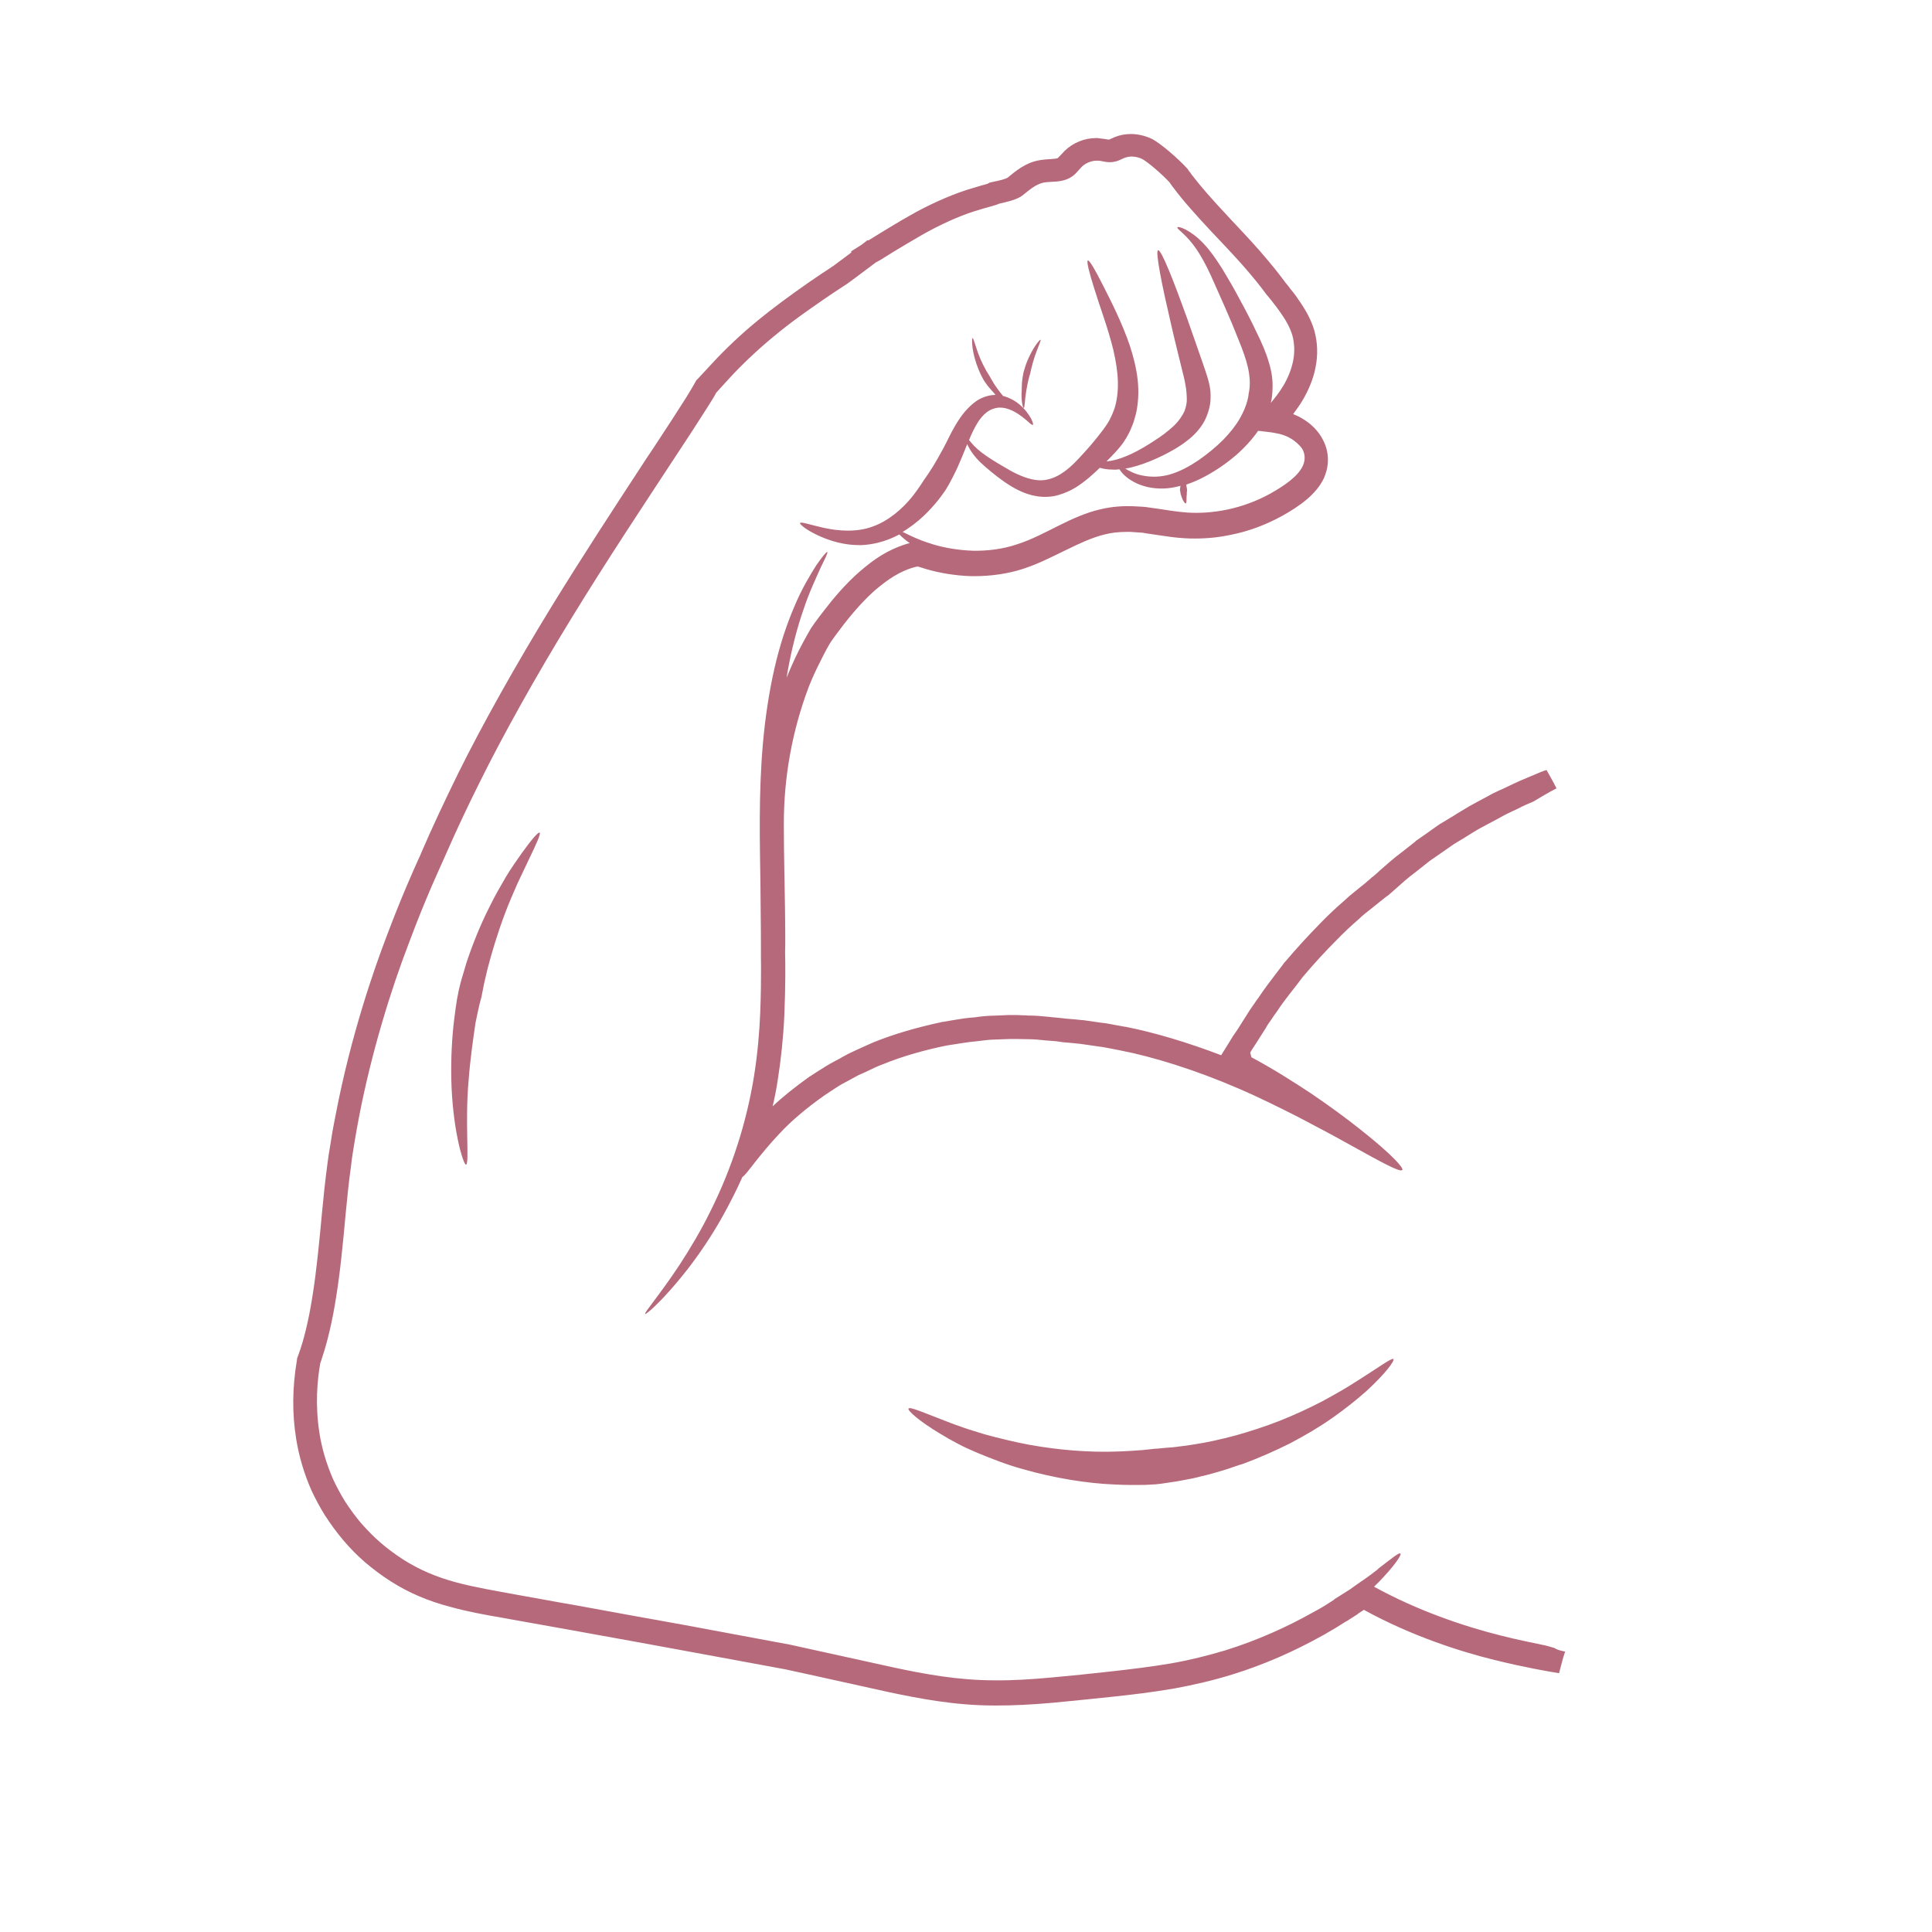 <svg xmlns="http://www.w3.org/2000/svg" xmlns:xlink="http://www.w3.org/1999/xlink" width="1080" zoomAndPan="magnify" viewBox="0 0 810 810" height="1080" preserveAspectRatio="xMidYMid meet" version="1.0"><defs><clipPath id="390655881b"><path d="M 122.445 56 L 656.445 56 L 656.445 715.629 L 122.445 715.629 Z M 122.445 56 " clip-rule="nonzero"/></clipPath></defs><rect x="-81" width="972" fill="#ffffff" y="-81" height="972" fill-opacity="1"/><rect x="-81" width="972" fill="#ffffff" y="-81" height="972" fill-opacity="1"/><g clip-path="url(#390655881b)"><path fill="#b6697b" d="M 196.469 452.969 C 194.871 470.461 196.895 488.062 195.402 488.273 C 195.082 488.379 194.551 487.312 193.91 485.395 C 193.27 483.473 192.523 480.809 191.883 477.5 C 190.496 470.887 189.43 461.82 189.215 452.754 C 189.004 443.688 189.535 434.516 190.391 427.582 C 190.816 424.168 191.242 421.184 191.562 419.156 C 191.988 417.129 192.203 415.852 192.203 415.742 C 192.203 415.637 192.523 414.355 193.055 412.223 C 193.59 410.09 194.551 407.211 195.512 403.797 C 197.75 396.969 201.164 388.117 205.43 379.797 C 207.457 375.637 209.801 371.586 212.043 367.746 C 214.281 364.012 216.629 360.703 218.656 357.824 C 222.707 352.172 225.695 348.652 226.23 349.078 C 226.867 349.398 224.949 353.664 221.961 359.852 C 220.469 362.945 218.762 366.57 216.949 370.41 C 215.242 374.359 213.43 378.41 211.828 382.676 C 208.629 391.105 206.07 399.742 204.363 406.355 C 203.617 409.664 202.871 412.438 202.551 414.465 C 202.121 416.488 201.91 417.664 201.91 417.77 C 201.91 417.875 201.59 419.051 201.055 420.969 C 200.629 422.891 199.988 425.664 199.352 428.863 C 198.391 435.477 197.109 444.223 196.469 452.969 Z M 429.207 171.059 C 429.637 171.059 429.637 167.43 430.273 163.805 C 430.594 161.992 430.914 160.285 431.234 159.004 C 431.555 157.727 431.875 156.766 431.875 156.766 C 431.875 156.66 432.09 155.805 432.41 154.418 C 432.73 153.031 433.262 151.219 433.797 149.512 C 434.969 145.992 436.57 142.684 436.25 142.473 C 435.93 142.258 433.582 145.246 431.875 148.766 C 431.023 150.473 430.273 152.285 429.848 153.672 C 429.422 155.059 429.102 156.02 429.102 156.125 C 429.102 156.23 428.891 157.191 428.676 158.578 C 428.461 159.965 428.355 161.887 428.355 163.805 C 428.035 167.43 428.781 171.059 429.207 171.059 Z M 569.363 578.723 C 565.098 581.496 559.977 584.484 554.43 587.469 C 548.883 590.352 542.699 593.23 536.512 595.684 C 530.219 598.137 523.926 600.164 517.848 601.871 C 511.766 603.469 506.113 604.75 501.102 605.496 C 498.645 605.922 496.301 606.242 494.273 606.457 C 492.246 606.777 490.434 606.883 488.941 606.988 C 485.953 607.309 484.141 607.418 483.926 607.418 C 483.715 607.418 482.008 607.629 479.02 607.949 C 476.035 608.164 471.98 608.484 467.074 608.59 C 457.262 608.91 444.25 608.059 431.449 605.711 C 425.051 604.535 418.754 602.938 412.781 601.336 C 409.902 600.375 407.023 599.629 404.355 598.672 C 403.078 598.242 401.691 597.711 400.41 597.285 C 399.129 596.855 397.957 596.324 396.781 595.898 C 387.504 592.379 381.422 589.605 380.891 590.562 C 380.355 591.312 385.477 595.898 394.223 601.125 C 395.289 601.762 396.465 602.402 397.637 603.148 C 398.809 603.789 400.09 604.43 401.371 605.176 C 403.93 606.562 406.809 607.844 409.797 609.125 C 415.77 611.578 422.168 614.137 428.891 615.949 C 442.223 619.789 456.086 621.922 466.754 622.352 C 472.086 622.668 476.566 622.562 479.766 622.562 C 482.969 622.352 484.887 622.352 485.102 622.242 C 485.312 622.242 487.34 622.031 490.539 621.496 C 492.141 621.281 494.168 620.965 496.301 620.535 C 498.539 620.109 500.992 619.684 503.66 618.938 C 506.539 618.297 509.527 617.441 512.727 616.484 C 514.434 615.949 516.141 615.418 517.848 614.777 C 519.02 614.352 520.191 614.031 521.473 613.602 C 527.766 611.258 534.379 608.375 540.777 605.176 C 547.07 601.871 553.258 598.242 558.699 594.402 C 564.137 590.562 568.938 586.723 572.883 583.203 C 580.672 576.059 584.832 570.512 584.191 569.766 C 583.445 569.23 578.004 573.285 569.363 578.723 Z M 656.188 692.426 C 655.762 693.812 655.227 695.309 654.906 696.695 C 654.48 698.293 654.055 699.895 653.629 701.492 C 649.574 700.855 639.547 699.148 626.535 695.945 C 612.668 692.535 591.977 686.027 571.816 674.934 L 571.176 675.359 C 570.539 675.789 570.004 676.109 569.363 676.535 L 569.363 676.641 L 564.672 679.629 C 564.562 679.734 564.352 679.84 564.246 679.84 C 561.684 681.441 559.551 682.828 557.418 684 C 556.992 684.215 556.566 684.535 556.137 684.746 C 555.605 685.066 555.18 685.387 554.645 685.602 C 542.273 692.535 529.473 698.082 516.672 702.027 C 508.781 704.48 500.566 706.398 492.352 707.895 C 483.18 709.492 474.008 710.559 466.969 711.305 C 458.543 712.16 449.902 713.121 441.688 713.867 C 432.195 714.719 424.73 715.039 418.117 715.039 L 416.73 715.039 C 400.516 715.039 385.582 712.16 372.891 709.492 C 349.746 704.375 331.934 700.426 329.371 699.895 C 328.094 699.68 284.254 691.574 284.254 691.574 C 284.254 691.574 251.723 685.602 239.668 683.469 L 214.602 678.988 L 211.082 678.348 C 203.617 677.066 195.938 675.68 188.684 673.656 C 179.297 671.203 171.191 667.68 163.832 662.988 C 160.098 660.641 156.473 657.867 153.164 655.094 C 149.859 652.215 146.766 649.121 143.992 645.816 L 143.887 645.707 C 141.219 642.508 138.66 639.094 136.418 635.574 L 136.312 635.469 C 134.07 631.844 132.152 628.215 130.551 624.805 C 127.457 617.762 125.324 610.512 124.152 603.148 C 122.445 592.484 122.551 581.816 124.473 570.297 L 124.578 569.445 L 124.898 568.59 C 125.219 567.844 125.434 566.992 125.754 566.137 L 125.859 565.926 C 127.031 562.406 129.273 554.727 131.086 542.887 C 132.684 532.859 133.859 520.805 135.031 508.113 C 135.566 502.246 136.312 495.207 137.273 487.953 C 137.59 485.289 138.02 482.727 138.445 480.273 C 138.551 479.422 138.766 478.461 138.871 477.609 C 139.406 473.98 140.152 470.355 140.793 467.047 C 147.086 434.195 156.898 406.035 162.23 392.172 C 168.203 376.277 173.43 364.652 175.457 360.172 C 175.777 359.531 175.992 359.105 176.098 358.785 L 176.203 358.57 L 176.418 358.039 L 176.629 357.504 C 181.219 346.84 186.551 335.531 192.203 324.012 C 202.336 303.535 216.629 278.148 231.137 254.469 C 244.043 233.457 257.586 212.762 268.469 196.125 C 270.281 193.352 271.988 190.684 273.695 188.23 C 279.559 179.379 284.359 171.91 287.668 166.684 C 288.84 164.766 290.547 161.992 291.293 160.605 L 291.934 159.434 L 292.895 158.473 C 293.641 157.617 294.602 156.66 295.668 155.484 C 296.52 154.633 297.375 153.566 298.332 152.605 C 303.984 146.418 311.133 139.699 317.961 134.152 C 323.824 129.352 330.867 124.125 339.293 118.258 C 343.133 115.594 346.227 113.566 348.039 112.395 C 348.57 111.965 348.996 111.754 349.316 111.539 C 349.852 111.113 352.73 108.98 356.891 105.887 L 356.891 105.352 L 361.266 102.582 L 363.609 100.766 L 364.145 100.766 C 365.742 99.809 367.449 98.742 369.156 97.672 C 372.676 95.539 376.836 92.98 380.996 90.633 C 388.891 86.047 397.742 82.102 405.211 79.648 C 407.664 78.902 409.902 78.262 411.609 77.727 C 412.57 77.516 413.637 77.195 414.168 76.98 L 414.914 76.555 L 417.367 76.02 C 418.969 75.699 421.527 75.062 422.383 74.527 C 425.902 71.648 429.848 68.34 435.289 67.273 C 436.887 66.953 438.383 66.848 439.66 66.742 L 440.09 66.742 C 441.262 66.633 442.969 66.527 443.395 66.316 C 443.609 66.207 444.25 65.461 444.676 65.035 L 445.102 64.609 C 445.422 64.289 445.848 63.754 446.383 63.223 C 449.902 59.809 454.703 57.887 459.5 57.887 C 460.035 57.887 460.566 57.887 460.996 57.996 C 461.742 58.102 462.383 58.207 462.809 58.207 L 463.234 58.316 L 463.449 58.316 C 463.875 58.422 464.621 58.527 464.941 58.527 C 465.047 58.527 465.582 58.316 465.902 58.102 L 466.223 57.996 C 466.648 57.781 466.969 57.676 467.395 57.461 C 469.527 56.609 471.766 56.184 474.113 56.184 C 476.887 56.184 479.766 56.82 482.434 57.996 C 486.488 59.809 494.594 67.168 497.473 70.367 L 497.898 70.793 L 498.219 71.328 C 498.434 71.648 498.645 71.969 498.965 72.289 L 499.074 72.395 L 499.605 73.246 C 499.715 73.355 499.715 73.355 499.82 73.461 C 503.02 77.727 508.141 83.594 514.965 90.848 L 516.141 92.129 C 522.004 98.312 527.445 104.18 531.5 109.086 C 535.23 113.461 537.684 116.875 538.539 117.941 L 538.645 118.152 C 538.965 118.473 540.566 120.5 540.566 120.5 L 540.672 120.715 C 540.992 121.031 541.203 121.461 541.633 121.887 C 542.699 123.168 544.086 125.086 545.473 127.219 C 548.137 131.164 549.953 134.898 551.02 138.527 C 552.406 143.434 552.617 148.766 551.551 153.992 C 550.699 158.578 548.777 163.273 546.219 167.645 C 545.043 169.672 543.66 171.59 542.164 173.617 C 543.445 174.152 544.727 174.684 545.898 175.43 C 549.633 177.562 552.832 180.766 554.645 184.391 C 557.203 189.191 557.418 194.844 555.285 199.855 L 555.285 199.965 C 552.086 207.215 544.832 212.23 537.363 216.391 L 537.152 216.496 C 530.539 220.121 523.285 222.789 516.246 224.176 C 511.34 225.242 506.328 225.777 501.207 225.777 C 499.715 225.777 498.219 225.777 496.832 225.668 C 492.566 225.457 488.832 224.816 485.848 224.391 C 485.102 224.281 484.355 224.176 483.715 224.07 L 483.605 224.07 C 480.832 223.645 479.234 223.43 478.914 223.324 L 478.699 223.324 C 477.312 223.215 475.82 223.109 474.008 223.004 C 473.473 223.004 472.941 223.004 472.301 223.004 C 469.102 223.004 466.008 223.324 463.129 224.07 C 457.793 225.348 452.035 228.121 448.09 230.043 C 447.129 230.469 446.273 230.895 445.422 231.324 C 440.195 233.883 434.863 236.551 428.996 238.469 C 422.809 240.496 415.664 241.562 408.516 241.562 C 408.09 241.562 407.77 241.562 407.344 241.562 L 407.234 241.562 C 400.621 241.348 394.012 240.281 388.25 238.574 C 386.863 238.148 385.797 237.828 384.836 237.508 L 384.73 237.508 L 383.664 237.723 C 383.129 237.828 382.598 238.043 381.852 238.254 C 380.25 238.789 377.797 239.75 374.809 241.562 C 372.355 243.055 369.797 244.977 367.023 247.32 C 362.758 251.055 358.383 255.855 353.797 261.723 C 350.703 265.773 348.68 268.547 348.359 269.082 C 347.719 270.043 346.012 273.027 343.879 277.402 C 342.066 280.922 340.465 284.441 339.078 287.961 C 332.145 306.309 328.625 325.719 328.625 345.344 C 328.625 352.277 328.73 358.891 328.84 364.973 C 328.84 366.891 328.945 368.812 328.945 370.625 C 329.266 386.625 329.266 397.719 329.16 398.785 C 329.16 398.996 329.16 399.422 329.16 399.852 C 329.266 403.477 329.371 412.969 328.84 425.664 C 328.41 434.941 327.453 444.117 326.066 452.863 C 325.531 456.488 324.785 460.223 323.934 463.848 C 328.199 459.797 333.426 455.637 339.398 451.367 L 339.613 451.262 L 341.105 450.301 C 342.492 449.344 343.984 448.488 345.477 447.527 L 345.586 447.422 C 347.078 446.461 348.68 445.609 350.066 444.863 C 350.703 444.543 351.453 444.117 352.09 443.797 L 353.156 443.156 C 353.797 442.836 354.332 442.516 354.973 442.195 L 355.293 441.98 L 358.703 440.383 L 358.918 440.277 C 359.664 439.957 360.625 439.527 361.477 439.102 C 362.863 438.461 364.57 437.715 366.277 436.969 C 374.492 433.664 383.77 430.891 394.648 428.543 L 394.969 428.438 L 395.289 428.438 C 396.57 428.223 397.742 428.008 399.023 427.797 C 402.117 427.262 405.316 426.73 408.73 426.516 L 410.223 426.301 C 411.715 426.09 413.211 425.984 414.809 425.875 L 415.234 425.875 C 417.051 425.77 418.863 425.77 420.57 425.664 C 421.848 425.555 423.234 425.555 424.73 425.555 C 426.117 425.555 427.395 425.555 428.676 425.664 C 429.422 425.664 430.273 425.664 431.023 425.77 L 431.129 425.77 C 433.902 425.77 436.355 425.984 438.383 426.195 L 439.555 426.301 C 440.301 426.41 440.941 426.41 441.582 426.516 C 442.863 426.621 443.93 426.73 444.996 426.836 L 446.809 427.051 C 448.406 427.156 452.996 427.582 453.633 427.688 L 454.062 427.688 C 456.086 428.008 458.648 428.328 461.527 428.758 C 463.66 428.969 465.902 429.395 468.035 429.824 C 469.102 430.035 470.273 430.25 471.555 430.461 L 471.766 430.461 C 483.82 432.809 498.008 437.074 511.98 442.41 L 515.82 436.223 C 516.031 435.797 516.246 435.477 516.566 435.051 L 516.777 434.621 C 517.098 434.195 517.418 433.664 517.738 433.234 C 518.059 432.809 518.379 432.277 518.699 431.848 C 519.766 430.141 521.047 428.117 522.539 425.77 C 523.5 424.168 524.457 422.781 525.207 421.715 C 525.738 420.969 526.273 420.223 526.805 419.371 L 527.551 418.41 C 529.898 414.781 532.672 411.262 535.23 407.852 C 536.406 406.355 537.473 404.969 538.539 403.477 L 538.75 403.262 L 538.965 403.051 C 543.551 397.609 548.566 392.172 553.473 387.156 C 556.883 383.637 560.191 380.543 563.285 377.879 C 564.992 376.277 566.59 374.891 567.977 373.824 L 568.512 373.398 C 569.898 372.223 571.285 371.156 572.352 370.305 L 573.312 369.453 C 573.949 368.918 574.484 368.492 574.805 368.172 L 575.016 367.957 C 575.445 367.637 575.766 367.426 575.977 367.211 C 576.512 366.785 577.469 365.93 578.855 364.652 L 579.711 363.906 C 581.629 362.199 584.402 359.746 587.711 357.293 C 589.418 355.906 591.336 354.41 593.258 352.918 L 593.469 352.703 L 593.684 352.492 C 595.285 351.426 596.883 350.25 598.59 349.078 L 600.191 347.906 C 601.258 347.16 602.535 346.305 603.711 345.453 L 603.922 345.344 L 607.977 342.891 C 608.938 342.359 609.789 341.824 610.75 341.184 C 612.348 340.227 614.055 339.16 615.871 338.094 C 618.535 336.598 621.203 335.211 623.762 333.824 L 625.895 332.652 L 628.137 331.586 C 628.777 331.266 629.414 331.051 630.055 330.734 C 630.695 330.414 631.23 330.199 631.867 329.879 C 635.496 328.066 639.016 326.574 642.109 325.293 C 643.496 324.758 644.883 324.121 646.16 323.586 L 646.27 323.586 C 646.91 323.266 647.656 323.051 648.402 322.84 C 649.789 325.398 651.281 327.852 652.562 330.52 C 649.254 332.227 646.055 334.145 642.855 336.066 C 640.723 336.918 638.59 337.879 636.348 339.051 C 635.07 339.691 633.789 340.227 632.508 340.867 C 631.867 341.184 631.23 341.504 630.59 341.824 C 629.949 342.145 629.309 342.57 628.668 342.891 C 626.109 344.277 623.441 345.664 620.883 347.051 C 618.324 348.438 615.762 350.145 613.309 351.637 C 612.031 352.387 610.855 353.133 609.578 353.879 C 608.402 354.73 607.23 355.477 606.055 356.332 C 603.816 357.93 601.578 359.426 599.441 360.918 C 597.418 362.52 595.496 364.012 593.789 365.398 C 590.164 368.066 587.391 370.625 585.363 372.438 C 583.336 374.25 582.164 375.211 581.949 375.426 C 581.844 375.426 581.523 375.746 580.883 376.172 C 580.242 376.703 579.391 377.344 578.324 378.199 C 577.258 379.051 575.977 380.117 574.484 381.289 C 572.992 382.465 571.285 383.742 569.684 385.344 C 566.699 387.902 563.496 390.891 560.191 394.305 C 555.605 398.891 550.805 404.117 546.219 409.555 C 542.59 414.465 538.539 419.156 535.445 423.957 C 534.594 425.129 533.738 426.301 532.992 427.477 C 532.141 428.648 531.391 429.715 530.754 430.891 C 529.367 433.129 527.98 435.262 526.699 437.289 C 526.059 438.25 525.418 439.207 524.887 440.062 C 524.672 440.488 524.352 440.914 524.141 441.344 C 524.352 442.09 524.461 442.516 524.672 443.262 C 533.633 448.062 542.059 453.395 549.953 458.621 C 557.633 463.848 564.457 468.859 570.219 473.449 C 576.832 478.676 581.949 483.152 584.938 486.246 C 587.176 488.594 588.242 490.086 587.922 490.516 C 587.07 491.688 578.645 486.992 565.949 479.953 C 559.656 476.434 552.297 472.488 544.297 468.328 C 536.297 464.273 527.766 460.008 519.02 456.273 C 501.527 448.703 483.5 443.047 469.633 440.383 C 466.113 439.742 463.02 438.996 460.141 438.676 C 457.262 438.25 454.809 437.93 452.676 437.609 C 448.516 437.184 445.953 436.969 445.637 436.969 C 445.527 436.969 444.781 436.863 443.609 436.648 C 442.434 436.438 440.727 436.438 438.594 436.223 C 436.461 436.008 433.902 435.688 430.914 435.688 C 427.93 435.688 424.73 435.477 421.102 435.688 C 419.289 435.797 417.477 435.797 415.555 435.902 C 413.637 436.008 411.609 436.328 409.582 436.543 C 405.531 436.863 401.262 437.715 396.785 438.355 C 388.035 440.168 378.863 442.621 370.012 446.25 C 367.559 447.102 365.211 448.383 362.863 449.449 C 361.906 449.875 360.945 450.301 359.984 450.727 C 359.023 451.262 358.066 451.797 357.211 452.223 C 355.184 453.395 353.051 454.355 351.133 455.637 C 349.211 456.914 347.293 458.09 345.477 459.367 C 338.227 464.488 331.719 469.93 326.812 475.262 C 322.547 479.742 319.133 484.008 316.574 487.207 C 314.012 490.516 312.305 492.754 311.238 493.5 C 308.68 499.262 305.801 504.809 302.918 510.031 C 298.121 518.566 293 526.031 288.199 532.219 C 280.945 541.5 274.762 547.684 271.988 549.926 C 271.988 549.926 271.879 549.926 271.879 550.031 C 271.027 550.672 270.602 550.992 270.492 550.887 C 269.961 550.352 276.789 542.672 285.105 529.98 C 289.266 523.578 293.852 516.008 298.012 507.473 C 302.281 498.941 306.121 489.555 309.211 479.953 C 312.305 470.355 314.652 460.434 316.145 451.047 C 317.641 441.66 318.387 432.703 318.707 425.023 C 319.348 409.555 318.918 398.891 319.027 398.25 C 319.027 397.609 319.027 386.73 318.812 370.52 C 318.598 354.41 317.961 332.867 319.879 311.426 C 320.84 300.762 322.438 290.094 324.68 280.281 C 326.918 270.469 329.906 261.508 333.105 254.148 C 336.199 246.684 339.719 241.027 342.172 237.082 C 344.84 233.242 346.543 231.215 346.863 231.43 C 347.184 231.641 346.012 233.988 343.984 238.148 C 342.172 242.309 339.293 248.176 336.84 255.641 C 334.277 263 331.934 271.855 330.227 281.453 C 330.117 282.309 329.906 283.16 329.797 284.121 C 331.504 279.855 333.32 275.906 334.918 272.707 C 337.691 267.27 339.824 263.746 339.934 263.535 C 340.039 263.32 342.277 260.016 345.906 255.43 C 349.426 250.84 354.543 244.762 360.41 239.641 C 363.398 237.082 366.492 234.629 369.691 232.711 C 372.891 230.789 375.984 229.402 378.863 228.441 C 379.719 228.121 380.57 227.91 381.422 227.695 C 380.57 227.164 379.93 226.629 379.289 226.098 C 378.332 225.348 377.582 224.602 377.051 224.07 C 374.277 225.562 371.078 226.844 367.879 227.59 C 365.637 228.121 363.398 228.441 361.156 228.551 C 358.918 228.551 356.785 228.441 354.758 228.121 C 350.703 227.484 347.078 226.309 344.199 225.031 C 339.504 223.004 336.52 220.871 335.664 219.805 C 335.453 219.59 335.344 219.375 335.453 219.27 C 335.773 218.629 339.613 220.016 345.371 221.297 C 351.133 222.574 359.023 223.324 365.852 220.762 C 372.785 218.309 378.438 213.082 382.062 208.711 C 385.691 204.23 387.609 200.711 387.824 200.602 C 387.93 200.391 390.277 197.297 393.156 192.176 C 394.648 189.617 396.25 186.629 397.852 183.324 C 399.555 179.91 401.582 176.176 404.465 172.656 C 405.957 170.949 407.555 169.352 409.582 167.965 C 411.609 166.684 413.957 165.832 416.301 165.617 C 416.621 165.617 417.051 165.617 417.371 165.512 C 416.195 164.23 415.129 162.953 414.277 161.992 C 413.211 160.5 412.461 159.539 412.461 159.43 C 412.461 159.324 411.824 158.363 411.074 156.766 C 410.328 155.164 409.477 153.031 408.836 150.793 C 407.449 146.312 407.344 141.832 407.77 141.727 C 408.195 141.727 409.156 145.992 410.863 150.047 C 411.715 152.07 412.676 153.992 413.531 155.484 C 414.383 156.977 415.023 157.832 415.023 157.938 C 415.023 158.043 415.664 159.004 416.516 160.5 C 417.477 162.098 418.969 164.125 420.57 166.043 C 421.316 166.152 421.957 166.473 422.594 166.684 C 424.41 167.43 426.008 168.391 427.289 169.457 C 429.848 171.59 431.234 173.723 432.195 175.324 C 433.047 176.926 433.262 177.992 433.047 178.098 C 432.73 178.312 431.98 177.672 430.703 176.496 C 429.422 175.43 427.609 173.832 425.156 172.551 C 422.809 171.27 419.824 170.418 417.156 171.164 C 414.383 171.805 412.035 173.938 410.117 176.816 C 408.621 179.164 407.344 181.832 406.277 184.496 C 406.598 184.926 407.023 185.352 407.449 185.883 C 408.73 187.379 410.758 189.297 413.637 191.219 C 416.41 193.137 420.035 195.27 423.77 197.402 C 427.504 199.43 431.66 201.137 435.5 201.352 C 439.34 201.562 442.969 200.07 446.062 197.832 C 449.262 195.59 451.93 192.605 454.273 190.043 C 459.18 184.711 461.742 181.086 461.953 180.871 C 462.062 180.766 462.809 179.805 463.875 178.203 C 464.406 177.352 465.047 176.496 465.582 175.219 C 466.223 174.043 466.754 172.656 467.289 171.164 C 468.246 168.07 468.781 164.34 468.676 160.07 C 468.566 155.805 467.82 151.219 466.754 146.633 C 464.516 137.457 460.996 128.285 458.859 121.246 C 456.621 114.207 455.449 109.512 456.086 109.191 C 456.727 108.98 459.18 113.141 462.488 119.754 C 465.793 126.258 470.273 135.004 473.582 144.605 C 475.18 149.406 476.461 154.523 476.992 159.43 C 477.527 164.445 477.207 169.352 476.246 173.512 C 475.715 175.539 475.18 177.457 474.434 179.059 C 473.793 180.766 473.047 182.152 472.406 183.219 C 471.129 185.457 470.168 186.629 470.062 186.738 C 469.953 186.844 469.102 188.016 467.5 189.723 C 466.539 190.789 465.262 192.07 463.875 193.457 C 464.621 193.352 465.262 193.242 466.113 193.137 C 471.234 192.176 477.633 188.977 483.715 184.926 C 486.809 183.004 489.578 180.871 491.926 178.738 C 494.168 176.605 495.766 174.258 496.621 172.336 C 497.367 170.312 497.578 168.711 497.578 167.43 C 497.578 166.152 497.473 165.297 497.473 165.191 C 497.473 164.977 497.367 161.883 495.875 156.23 C 494.488 150.473 492.566 143.004 490.859 135.434 C 487.34 120.395 484.246 105.352 485.527 104.926 C 486.914 104.5 492.461 118.898 497.688 133.406 C 500.246 140.66 502.805 148.02 504.727 153.566 C 505.688 156.34 506.539 159.004 506.965 160.926 C 507.395 162.844 507.5 164.125 507.5 164.34 C 507.5 164.551 507.605 165.723 507.5 167.859 C 507.395 169.992 506.645 173.191 505.047 176.391 C 503.34 179.59 500.672 182.578 497.473 184.926 C 494.379 187.379 490.859 189.297 487.445 191.004 C 483.926 192.711 480.406 194.203 476.781 195.27 C 475.074 195.805 473.367 196.23 471.766 196.445 C 473.473 197.512 476.035 198.898 479.34 199.43 C 482.648 200.07 486.488 200.07 490.539 198.898 C 494.594 197.723 498.539 195.59 502.379 193.031 C 506.219 190.363 509.848 187.379 512.832 184.391 C 515.82 181.297 518.273 178.203 519.871 175.324 C 523.18 169.566 523.5 165.297 523.5 165.086 C 523.5 164.766 524.777 160.816 523.18 153.992 C 522.434 150.684 521.047 146.738 519.23 142.367 C 517.527 137.992 515.605 133.406 513.578 128.82 C 511.551 124.234 509.527 119.645 507.605 115.379 C 505.688 111.219 503.66 107.488 501.633 104.5 C 499.605 101.512 497.578 99.379 495.98 97.887 C 494.379 96.395 493.418 95.648 493.633 95.328 C 493.738 95.008 495.125 95.219 497.152 96.285 C 499.18 97.355 501.953 99.273 504.621 102.152 C 507.395 105.035 509.953 108.766 512.512 112.82 C 514.965 116.871 517.527 121.246 519.871 125.727 C 522.324 130.207 524.672 134.688 526.699 139.059 C 528.832 143.324 530.75 147.699 531.926 151.75 C 533.207 155.805 533.633 159.539 533.523 162.312 C 533.523 165.086 533.207 166.684 533.207 166.793 C 533.207 166.898 533.098 167.645 532.777 168.926 C 534.484 166.898 536.406 164.445 538.004 161.777 C 539.926 158.578 541.418 154.953 542.164 151.219 C 542.91 147.484 542.699 143.859 541.844 140.66 C 540.887 137.457 539.285 134.578 537.578 132.125 C 535.871 129.566 534.273 127.539 533.098 126.047 C 531.926 124.551 531.18 123.699 531.07 123.594 C 530.859 123.379 528.406 119.859 524.141 114.848 C 519.98 109.832 514.004 103.539 507.926 97.141 C 501.953 90.742 495.98 84.129 492.035 78.793 C 491.926 78.582 491.82 78.473 491.605 78.262 C 491.18 77.621 490.648 76.98 490.328 76.449 C 487.34 73.141 480.621 67.383 478.594 66.527 C 476.141 65.461 473.582 65.355 471.445 66.207 C 471.129 66.316 470.809 66.422 470.488 66.633 C 469.527 67.062 468.461 67.594 467.18 67.809 C 465.262 68.234 463.555 67.914 462.062 67.594 C 461.527 67.488 460.996 67.383 460.566 67.383 C 458.113 67.168 455.449 68.129 453.633 69.836 C 453.207 70.262 452.887 70.688 452.461 71.113 C 451.5 72.18 450.543 73.355 449.156 74.207 C 446.488 75.914 443.5 76.129 440.836 76.234 C 439.66 76.34 438.594 76.34 437.527 76.555 C 434.434 77.195 431.77 79.434 428.887 81.781 C 426.543 83.699 422.488 84.555 418.863 85.406 C 417.688 86.047 413.742 86.902 408.41 88.605 C 402.008 90.633 393.902 94.262 386.117 98.738 C 382.172 100.98 378.332 103.328 374.598 105.566 C 372.785 106.738 370.969 107.805 369.266 108.875 C 368.836 109.086 368.41 109.406 367.984 109.621 L 367.344 109.941 L 367.023 110.152 C 366.277 110.688 365.637 111.219 364.891 111.754 C 359.344 115.914 355.504 118.793 355.293 118.898 C 355.078 119.113 350.918 121.672 345.051 125.727 C 339.184 129.777 331.504 135.113 324.359 141.086 C 317.211 146.953 310.492 153.457 305.801 158.578 C 303.559 161.031 301.641 163.164 300.254 164.656 C 299.508 166.152 298.121 168.391 296.199 171.379 C 292.895 176.605 287.988 184.176 282.121 193.031 C 270.387 210.949 254.602 234.629 239.668 259.055 C 224.734 283.375 210.762 308.441 201.164 327.852 C 191.457 347.266 185.805 360.918 185.375 361.664 C 185.059 362.52 178.871 375.426 171.512 395.156 C 163.938 414.781 155.723 441.234 150.496 468.434 C 149.859 471.848 149.219 475.262 148.684 478.566 C 148.152 481.98 147.512 485.395 147.191 488.699 C 146.23 495.422 145.59 502.035 144.953 508.539 C 143.777 521.445 142.605 533.605 140.898 543.953 C 139.297 554.297 137.164 562.832 135.246 568.59 C 134.926 569.656 134.605 570.617 134.285 571.473 C 133.004 578.723 132.047 589.07 133.965 601.016 C 134.926 607.203 136.844 613.711 139.617 620.109 C 141.113 623.309 142.816 626.508 144.738 629.602 C 146.766 632.695 149.004 635.789 151.457 638.668 C 154.02 641.551 156.684 644.32 159.672 646.883 C 162.656 649.441 165.859 651.789 169.164 653.922 C 175.883 658.188 183.242 661.281 191.242 663.414 C 199.242 665.547 207.668 666.934 216.309 668.535 C 224.844 670.027 233.16 671.629 241.375 673.016 C 257.586 676 272.84 678.773 286.066 681.121 C 312.305 686.027 330.227 689.332 331.293 689.547 C 332.359 689.762 349.637 693.602 374.918 699.148 C 387.398 701.812 401.582 704.48 416.836 704.48 C 424.516 704.586 432.516 704.055 440.727 703.309 C 448.941 702.559 457.473 701.707 465.902 700.746 C 474.328 699.785 482.539 698.828 490.648 697.441 C 498.645 696.055 506.324 694.133 513.793 691.895 C 527.445 687.629 539.816 681.973 550.059 676.215 C 550.379 676 550.699 675.895 551.02 675.68 C 551.445 675.469 551.977 675.148 552.406 674.934 C 554.75 673.656 556.883 672.27 559.02 670.883 C 559.125 670.773 559.23 670.773 559.336 670.668 L 559.336 670.562 C 561.473 669.176 563.605 667.895 565.738 666.508 C 566.059 666.293 566.484 666.082 566.805 665.762 C 568.191 664.801 569.469 663.84 570.75 662.988 C 570.965 662.883 571.176 662.668 571.391 662.562 C 573.418 661.176 575.445 659.68 577.469 658.082 C 577.684 657.867 577.789 657.762 578.004 657.547 C 580.672 655.523 582.805 653.816 584.297 652.75 C 585.898 651.574 586.855 651.043 587.176 651.363 C 587.391 651.574 586.965 652.535 585.789 654.242 C 584.617 655.949 582.805 658.188 580.242 660.961 C 579.07 662.242 577.684 663.734 576.082 665.227 C 594.215 675.254 613.844 681.867 629.203 685.707 C 635.922 687.414 641.789 688.586 646.375 689.547 C 648.188 689.867 649.895 690.402 651.707 690.934 C 652.988 691.789 654.586 692.105 656.188 692.426 Z M 540.992 183.75 C 539.07 182.578 536.832 181.938 534.91 181.617 C 532.992 181.191 531.18 181.086 529.684 180.871 C 528.832 180.766 528.086 180.656 527.445 180.656 C 525.098 184.07 521.898 187.59 518.273 190.789 C 514.539 193.992 510.273 196.977 505.793 199.43 C 503.125 200.922 500.246 202.203 497.367 203.164 C 497.367 203.695 497.473 204.23 497.578 204.656 C 497.688 205.191 497.688 205.512 497.688 205.512 C 497.688 205.512 497.688 205.828 497.578 206.363 C 497.578 206.898 497.578 207.535 497.473 208.176 C 497.473 209.562 497.473 210.949 497.152 211.055 C 496.727 211.164 495.98 209.988 495.445 208.496 C 495.234 207.75 494.914 207.109 494.914 206.469 C 494.805 205.938 494.699 205.512 494.699 205.512 C 494.699 205.512 494.699 205.082 494.805 204.445 C 494.805 204.23 494.914 204.016 494.914 203.695 C 493.738 204.016 492.566 204.23 491.5 204.445 C 486.594 205.297 481.688 204.656 478.059 203.27 C 474.328 201.883 471.66 199.75 470.273 198.043 C 469.953 197.617 469.633 197.191 469.312 196.766 C 468.355 196.871 467.395 196.977 466.434 196.871 C 464.301 196.871 462.594 196.551 461.102 196.125 C 458.434 198.684 455.129 201.777 450.859 204.445 C 448.727 205.723 446.168 206.898 443.395 207.645 C 440.727 208.391 437.637 208.496 434.863 208.07 C 429.207 207.215 424.621 204.445 420.891 201.883 C 417.156 199.219 413.957 196.551 411.184 193.992 C 408.516 191.43 406.703 188.766 405.742 186.738 C 405.637 186.523 405.637 186.312 405.531 186.203 C 405.531 186.312 405.422 186.312 405.422 186.418 C 404.035 189.938 402.648 193.242 401.371 196.125 C 398.703 201.883 396.355 205.617 396.25 205.723 C 396.035 205.938 393.691 209.777 388.996 214.578 C 386.648 217.031 383.664 219.59 380.145 221.938 C 379.609 222.258 378.969 222.684 378.438 223.004 C 380.145 223.855 382.918 225.242 386.438 226.629 L 388.57 227.375 C 389.531 227.695 390.488 228.016 391.555 228.336 C 396.25 229.723 401.902 230.684 407.875 230.895 C 413.848 231.004 420.355 230.258 426.328 228.23 C 432.41 226.309 438.168 223.215 443.93 220.336 C 449.688 217.457 455.449 214.895 460.996 213.617 C 466.539 212.23 471.445 212.125 474.754 212.23 C 478.059 212.336 479.98 212.551 480.195 212.551 C 480.406 212.551 482.434 212.871 485.527 213.297 C 488.727 213.723 492.992 214.578 497.898 214.895 C 502.805 215.215 508.566 214.895 514.645 213.617 C 520.727 212.336 526.91 210.098 532.672 206.898 C 538.324 203.695 544.297 199.75 546.324 195.059 C 547.285 192.711 547.18 190.363 546.004 188.23 C 544.832 186.523 542.91 184.816 540.992 183.75 Z M 540.992 183.75 " fill-opacity="1" fill-rule="nonzero"/></g></svg>